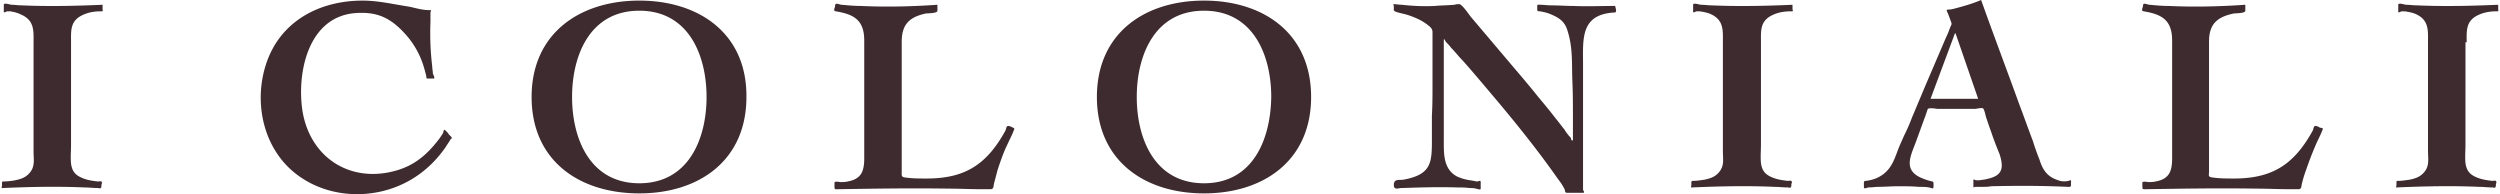<svg width="309" height="24" fill="none" xmlns="http://www.w3.org/2000/svg"><path d="M124.986 15.665c-.074 0-.147-.073-.221-.073-.441-.147-.367.368-.515.588-2.279 4.119-4.927 5.884-9.708 5.884-.956 0-1.838 0-2.794-.147-.368-.074-.295-.368-.295-.662V5.148c0-2.133.956-3.015 2.869-3.456.147-.074 1.544 0 1.544-.368V.588c-3.162.221-6.325.295-9.487.147-.809 0-1.545-.073-2.354-.147-.294 0-.809-.367-.809.147 0 .221-.294.589.074.662 2.28.368 3.53 1.104 3.53 3.604v14.562c0 1.619-.368 2.575-2.059 2.869-.295.073-.589.073-.883.073-.074 0-.735-.147-.735.074v.588c0 .294.22.22.441.22 4.56-.073 9.046-.146 13.606-.073 1.397 0 2.795.074 4.192.074h1.03c.441 0 .368-.368.441-.662.147-.588.294-1.103.441-1.692.368-1.103.736-2.206 1.251-3.236.22-.514.514-1.03.735-1.618.074-.147.147-.294 0-.367l-.294-.148zM12.68.588C9.37.735 5.987.81 2.678.662c-.442 0-.883-.074-1.25-.074C1.28.588.47.294.47.588v.81c0 .294.294 0 .442 0h.367c.368.073.81.146 1.25.367 1.766.736 1.619 2.06 1.619 3.53v13.46c0 .956.22 1.838-.515 2.647-.515.588-1.103.736-1.765.883a9.06 9.06 0 01-1.471.147c-.147 0-.147.073-.147.147v.368c0 .147-.147.367.073.294 3.383-.147 6.693-.22 10.076-.074.588 0 1.103.074 1.692.074.147 0 .367.147.441-.147 0-.147 0-.295.074-.442 0-.367-.295-.22-.515-.22-.589-.074-1.177-.147-1.765-.368-.957-.368-1.398-.809-1.545-1.839-.073-.809 0-1.544 0-2.28V5.222c0-1.398-.147-2.648 1.471-3.383.809-.368 1.544-.442 2.354-.442.147 0 .073-.147.073-.294V.588zm43.025 16.254c-.147-.147-.294-.294-.368-.441l-.22-.22-.074-.074c-.22-.22-.22.22-.294.367l-.442.662c-1.47 1.913-3.015 3.31-5.442 3.972-5.59 1.544-10.517-1.618-11.473-7.355-.736-4.707.662-11.694 6.545-12.135 2.869-.22 4.56.735 6.399 2.868a10.484 10.484 0 011.839 3.163c.22.588.367 1.177.515 1.765 0 .147 0 .294.147.294h.735c.294 0-.074-.515-.074-.662 0-.294-.073-.515-.073-.809a34.611 34.611 0 01-.22-5.516v-.809-.368c0-.073.146-.367 0-.294h-.148c-.956 0-1.765-.294-2.574-.441-1.912-.294-3.75-.735-5.663-.735-5.369 0-10.297 2.574-11.988 8.016-1.545 4.928-.147 10.811 4.34 13.827 4.338 2.942 10.37 2.721 14.635-.368 1.324-.956 2.353-2.06 3.236-3.31.22-.367.441-.661.662-1.03.074-.073.22-.146.074-.293l-.074-.074zM79.019.074c-7.355 0-13.312 4.045-13.312 11.914 0 7.87 5.884 11.915 13.312 11.915 7.355 0 13.239-4.045 13.239-11.915C92.33 4.118 86.374.074 79.019.074zm0 22.578c-6.104 0-8.31-5.516-8.31-10.664s2.206-10.664 8.31-10.664c6.105 0 8.311 5.516 8.311 10.664s-2.206 10.664-8.31 10.664zM148.815.074c-7.355 0-13.238 4.045-13.238 11.914 0 7.87 5.883 11.915 13.238 11.915 7.355 0 13.238-4.045 13.238-11.915 0-7.87-5.883-11.914-13.238-11.914zm0 22.578c-6.104 0-8.311-5.516-8.311-10.664s2.207-10.664 8.311-10.664 8.311 5.516 8.311 10.664c-.074 5.148-2.207 10.664-8.311 10.664zM194.414.735c-.883 0-1.765-.073-2.721-.073-.441 0-.883-.074-1.324-.074-.147 0-.368-.073-.368.147v.442c0 .22.147.22.294.22.515.074 1.104.221 1.545.442 1.03.44 1.618.956 1.912 1.985.662 2.06.515 4.046.588 6.105.074 1.544.074 3.089.074 4.56v2.795c0 .073 0 .073-.074.073-.147 0-.147-.147-.147-.22-.073-.148-.147-.221-.294-.368-.147-.221-.368-.442-.515-.736-.367-.441-.735-.956-1.103-1.397-.735-.956-1.471-1.839-2.206-2.721-1.471-1.84-3.016-3.604-4.56-5.443-1.25-1.47-2.427-2.868-3.677-4.34-.148-.146-1.104-1.617-1.471-1.617-.221 0-.368 0-.589.073-.809.074-1.618.074-2.427.147-1.397.074-2.795 0-4.118-.147-.295 0-.662-.073-.957-.073-.147 0 0 .147 0 .22v.442c0 .22.148.22.295.294.441.147.882.22 1.397.368.883.294 1.765.662 2.501 1.25.294.22.588.441.588.883v6.692c0 1.177 0 2.354-.074 3.604V16.916c0 3.089.074 4.633-3.53 5.295-.515.074-1.177-.147-1.177.662 0 .662.589.368.957.368 2.28-.074 4.559-.147 6.839-.074.515 0 1.03 0 1.545.074.294 0 .515 0 .809.073.073 0 .588.221.588 0v-.809c0-.294-.294-.073-.441-.073-.147 0-.294-.074-.441-.074-.294-.073-.515-.073-.809-.147-.442-.073-.809-.22-1.177-.368-1.765-.882-1.692-2.868-1.692-4.412V4.928c0-.295.221.22.295.294.22.22.441.441.588.662.515.515.956 1.103 1.471 1.618 1.177 1.324 2.353 2.721 3.53 4.118 2.868 3.384 5.663 6.84 8.237 10.518a7.2 7.2 0 01.809 1.25c.074.147 0 .441.295.441h1.985c.295 0 0-.294 0-.368V8.017c0-3.163-.367-6.252 3.898-6.473.368 0 .074-.661.074-.809-1.692 0-3.457.074-5.222 0zm92.154 14.93c-.073 0-.147-.073-.221-.073-.441-.147-.367.368-.514.588-2.28 4.119-4.928 5.884-9.709 5.884-.956 0-1.838 0-2.794-.147-.442-.074-.295-.368-.295-.662V5.148c0-2.133.957-3.015 2.942-3.456.147-.074 1.545 0 1.545-.368V.588c-3.163.221-6.325.295-9.488.147-.809 0-1.544-.073-2.353-.147-.294 0-.809-.367-.809.147 0 .221-.294.589.073.662 2.28.368 3.531 1.104 3.531 3.604v14.562c0 1.619-.368 2.575-2.06 2.869-.294.073-.588.073-.882.073-.074 0-.736-.147-.736.074v.588c0 .294.294.22.442.22 4.559-.073 9.046-.146 13.606-.073 1.397 0 2.794.074 4.192.074h1.03c.441 0 .367-.368.441-.662.147-.588.294-1.103.515-1.692a42.015 42.015 0 011.25-3.236c.221-.514.515-1.03.735-1.618.074-.147.147-.294 0-.367-.22 0-.367-.074-.441-.148zm18.313-10.443c0-1.398-.147-2.648 1.471-3.383.809-.368 1.545-.442 2.354-.442.147 0 .073-.147.073-.294V.588c-3.383.147-6.693.221-10.076.074-.441 0-.882-.074-1.324-.074-.147 0-.956-.294-.956 0v.81c0 .294.295 0 .442 0h.367c.442.073.883.146 1.251.294 1.765.735 1.618 2.059 1.618 3.53V18.68c0 .956.22 1.838-.515 2.648-.515.588-1.103.735-1.765.882-.515.074-.956.147-1.471.147-.147 0-.147.074-.147.147v.368c0 .147-.147.368.073.294 3.383-.147 6.693-.22 10.076-.073.589 0 1.103.073 1.692.073.147 0 .367.147.441-.147 0-.147 0-.294.074-.441 0-.368-.295-.22-.515-.22-.589-.074-1.177-.148-1.765-.369-.956-.367-1.398-.808-1.545-1.838-.073-.81 0-1.545 0-2.28V5.222h.147zm-50.673 16.99c-1.251-.442-1.766-1.325-2.133-2.502a27.611 27.611 0 01-.809-2.28c-.589-1.544-1.104-3.015-1.692-4.56-1.544-4.265-3.162-8.53-4.707-12.87-1.03.441-2.059.735-3.162 1.03-.295.073-.515.147-.809.147-.074 0-.295 0-.295.147.074.073.074.22.147.294.148.368.295.809.442 1.177.073.294-.074.368-.147.588-.074.22-.147.368-.221.589-.147.367-.368.809-.515 1.176l-1.986 4.634c-.661 1.544-1.323 3.162-1.985 4.707a22.85 22.85 0 01-1.03 2.353c-.147.368-.368.81-.515 1.177-.588 1.397-.882 2.942-2.5 3.824-.515.295-1.104.442-1.692.515-.147 0-.221.074-.221.22v.516c0 .367.368.073.589.073.441 0 .809-.073 1.177-.073.809 0 1.618-.074 2.427-.074.882 0 1.691 0 2.574.074.441 0 .882 0 1.25.073.221 0 .588.294.588-.073v-.442c0-.147-.073-.22-.147-.22a7.226 7.226 0 01-1.176-.368c-2.648-1.03-1.398-2.942-.736-4.854l.883-2.427c.147-.368.294-.81.441-1.25.073-.295 1.103-.074 1.25-.074h4.634c.147 0 .956-.22 1.029 0 .147.294.221.662.294.956.221.662.442 1.324.662 1.912.295.883.662 1.839 1.03 2.722.662 2.059.147 2.794-1.986 3.162-.22 0-.367.074-.588.074h-.294c-.147 0-.368-.221-.368 0v.809c0 .147.147 0 .221 0H245.014c.368 0 .736 0 1.103-.074 3.163-.073 6.325-.073 9.414.074.221 0 .442.073.442-.221v-.294c0-.074.073-.294-.074-.294-.662.22-1.177.147-1.691-.074zm-15.592-10.003l3.015-8.09h.074l2.794 8.09h-5.883zM221.553.589c-3.31.146-6.693.22-10.003.073-.441 0-.882-.074-1.323-.074-.148 0-.957-.294-.957 0v.81c0 .294.295 0 .442 0h.367c.442.073.883.146 1.251.294 1.765.735 1.618 2.059 1.618 3.53V18.68c0 .956.22 1.838-.515 2.648-.515.588-1.103.735-1.765.882-.515.074-.956.147-1.471.147a.158.158 0 00-.147.147v.368c0 .147-.147.368.147.294 3.383-.147 6.693-.22 10.076-.073.588 0 1.103.073 1.691.073.148 0 .368.147.442-.147 0-.147 0-.294.073-.441 0-.368-.294-.22-.515-.22-.588-.074-1.176-.148-1.765-.369-.956-.367-1.397-.808-1.544-1.838-.074-.81 0-1.545 0-2.28V5.222c0-1.398-.147-2.648 1.471-3.383.809-.368 1.544-.442 2.353-.442.221 0 .074-.147.074-.294V.588z" fill="#3E2B2F"/></svg>